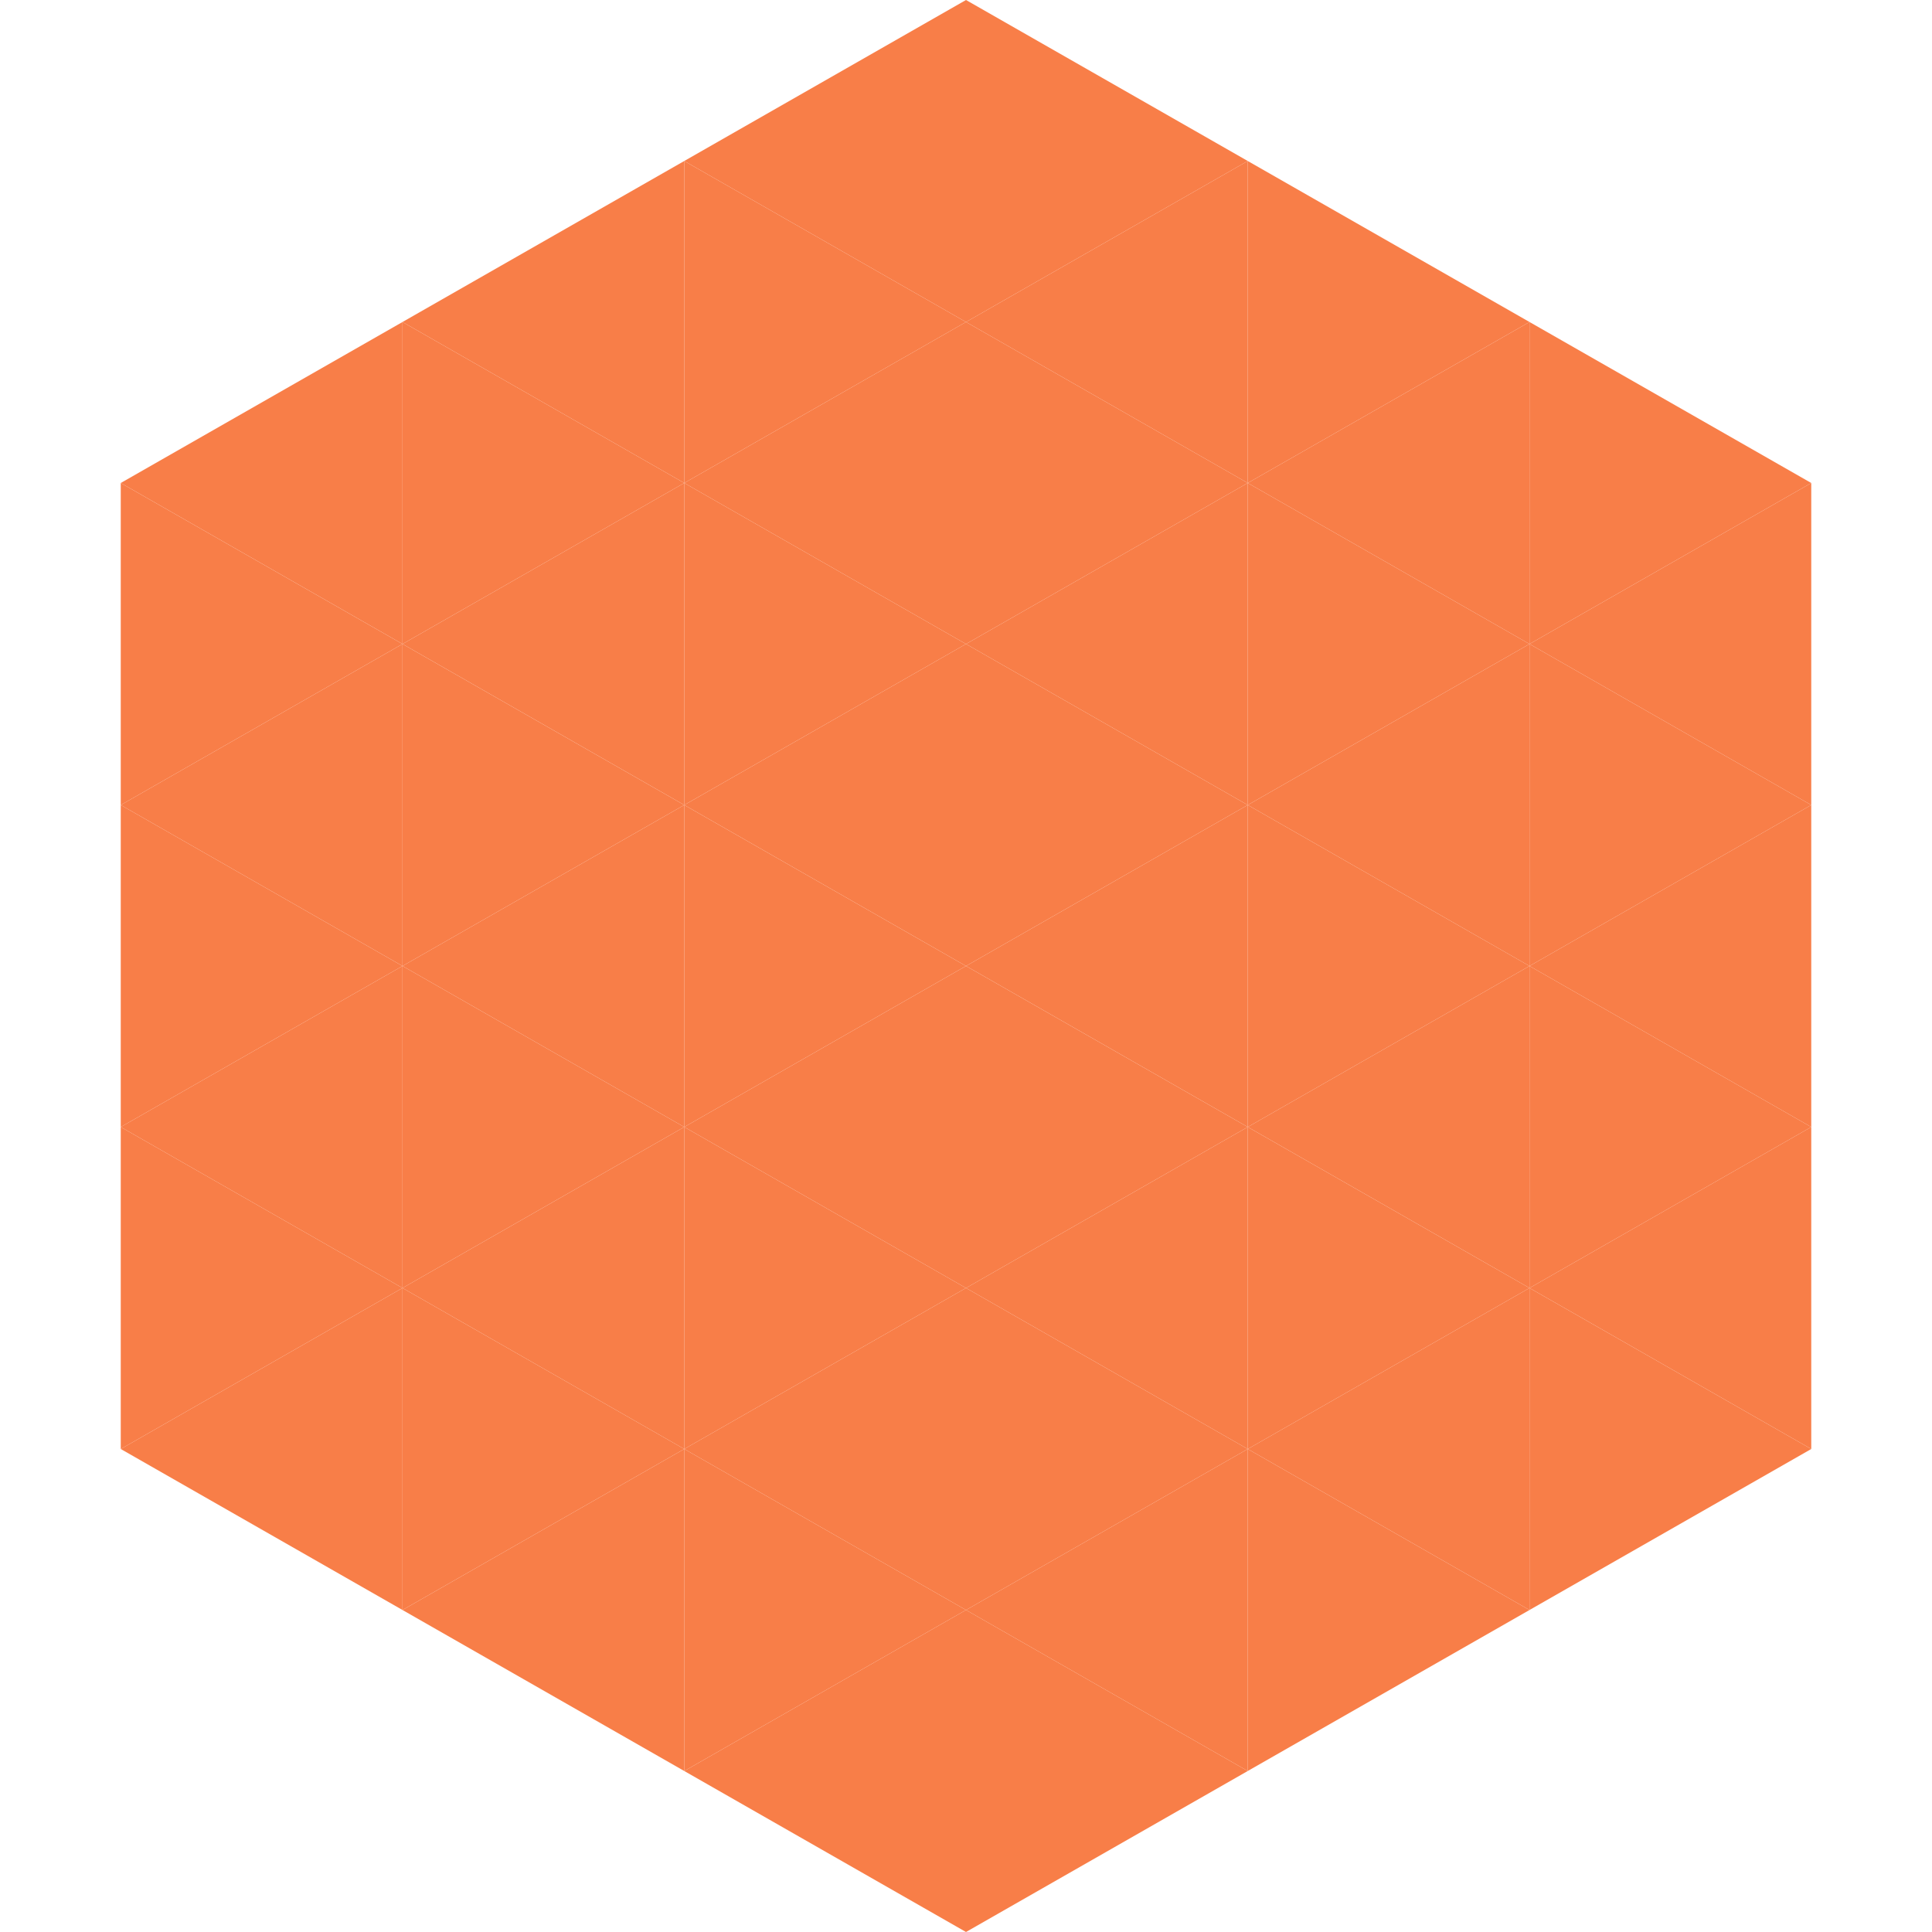 <?xml version="1.0"?>
<!-- Generated by SVGo -->
<svg width="240" height="240"
     xmlns="http://www.w3.org/2000/svg"
     xmlns:xlink="http://www.w3.org/1999/xlink">
<polygon points="50,40 15,60 50,80" style="fill:rgb(248,126,72)" />
<polygon points="190,40 225,60 190,80" style="fill:rgb(248,126,72)" />
<polygon points="15,60 50,80 15,100" style="fill:rgb(248,126,72)" />
<polygon points="225,60 190,80 225,100" style="fill:rgb(248,126,72)" />
<polygon points="50,80 15,100 50,120" style="fill:rgb(248,126,72)" />
<polygon points="190,80 225,100 190,120" style="fill:rgb(248,126,72)" />
<polygon points="15,100 50,120 15,140" style="fill:rgb(248,126,72)" />
<polygon points="225,100 190,120 225,140" style="fill:rgb(248,126,72)" />
<polygon points="50,120 15,140 50,160" style="fill:rgb(248,126,72)" />
<polygon points="190,120 225,140 190,160" style="fill:rgb(248,126,72)" />
<polygon points="15,140 50,160 15,180" style="fill:rgb(248,126,72)" />
<polygon points="225,140 190,160 225,180" style="fill:rgb(248,126,72)" />
<polygon points="50,160 15,180 50,200" style="fill:rgb(248,126,72)" />
<polygon points="190,160 225,180 190,200" style="fill:rgb(248,126,72)" />
<polygon points="15,180 50,200 15,220" style="fill:rgb(255,255,255); fill-opacity:0" />
<polygon points="225,180 190,200 225,220" style="fill:rgb(255,255,255); fill-opacity:0" />
<polygon points="50,0 85,20 50,40" style="fill:rgb(255,255,255); fill-opacity:0" />
<polygon points="190,0 155,20 190,40" style="fill:rgb(255,255,255); fill-opacity:0" />
<polygon points="85,20 50,40 85,60" style="fill:rgb(248,126,72)" />
<polygon points="155,20 190,40 155,60" style="fill:rgb(248,126,72)" />
<polygon points="50,40 85,60 50,80" style="fill:rgb(248,126,72)" />
<polygon points="190,40 155,60 190,80" style="fill:rgb(248,126,72)" />
<polygon points="85,60 50,80 85,100" style="fill:rgb(248,126,72)" />
<polygon points="155,60 190,80 155,100" style="fill:rgb(248,126,72)" />
<polygon points="50,80 85,100 50,120" style="fill:rgb(248,126,72)" />
<polygon points="190,80 155,100 190,120" style="fill:rgb(248,126,72)" />
<polygon points="85,100 50,120 85,140" style="fill:rgb(248,126,72)" />
<polygon points="155,100 190,120 155,140" style="fill:rgb(248,126,72)" />
<polygon points="50,120 85,140 50,160" style="fill:rgb(248,126,72)" />
<polygon points="190,120 155,140 190,160" style="fill:rgb(248,126,72)" />
<polygon points="85,140 50,160 85,180" style="fill:rgb(248,126,72)" />
<polygon points="155,140 190,160 155,180" style="fill:rgb(248,126,72)" />
<polygon points="50,160 85,180 50,200" style="fill:rgb(248,126,72)" />
<polygon points="190,160 155,180 190,200" style="fill:rgb(248,126,72)" />
<polygon points="85,180 50,200 85,220" style="fill:rgb(248,126,72)" />
<polygon points="155,180 190,200 155,220" style="fill:rgb(248,126,72)" />
<polygon points="120,0 85,20 120,40" style="fill:rgb(248,126,72)" />
<polygon points="120,0 155,20 120,40" style="fill:rgb(248,126,72)" />
<polygon points="85,20 120,40 85,60" style="fill:rgb(248,126,72)" />
<polygon points="155,20 120,40 155,60" style="fill:rgb(248,126,72)" />
<polygon points="120,40 85,60 120,80" style="fill:rgb(248,126,72)" />
<polygon points="120,40 155,60 120,80" style="fill:rgb(248,126,72)" />
<polygon points="85,60 120,80 85,100" style="fill:rgb(248,126,72)" />
<polygon points="155,60 120,80 155,100" style="fill:rgb(248,126,72)" />
<polygon points="120,80 85,100 120,120" style="fill:rgb(248,126,72)" />
<polygon points="120,80 155,100 120,120" style="fill:rgb(248,126,72)" />
<polygon points="85,100 120,120 85,140" style="fill:rgb(248,126,72)" />
<polygon points="155,100 120,120 155,140" style="fill:rgb(248,126,72)" />
<polygon points="120,120 85,140 120,160" style="fill:rgb(248,126,72)" />
<polygon points="120,120 155,140 120,160" style="fill:rgb(248,126,72)" />
<polygon points="85,140 120,160 85,180" style="fill:rgb(248,126,72)" />
<polygon points="155,140 120,160 155,180" style="fill:rgb(248,126,72)" />
<polygon points="120,160 85,180 120,200" style="fill:rgb(248,126,72)" />
<polygon points="120,160 155,180 120,200" style="fill:rgb(248,126,72)" />
<polygon points="85,180 120,200 85,220" style="fill:rgb(248,126,72)" />
<polygon points="155,180 120,200 155,220" style="fill:rgb(248,126,72)" />
<polygon points="120,200 85,220 120,240" style="fill:rgb(248,126,72)" />
<polygon points="120,200 155,220 120,240" style="fill:rgb(248,126,72)" />
<polygon points="85,220 120,240 85,260" style="fill:rgb(255,255,255); fill-opacity:0" />
<polygon points="155,220 120,240 155,260" style="fill:rgb(255,255,255); fill-opacity:0" />
</svg>
